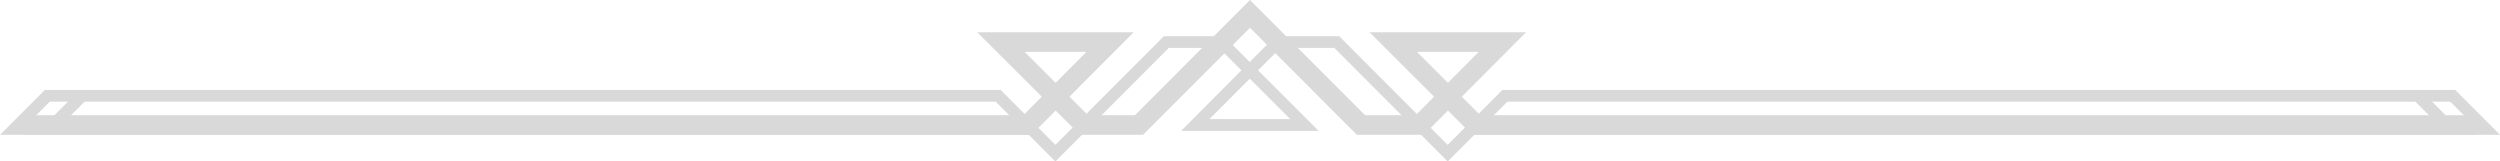 <?xml version="1.0" encoding="UTF-8" standalone="no"?><svg xmlns="http://www.w3.org/2000/svg" xmlns:xlink="http://www.w3.org/1999/xlink" fill="#000000" height="120.2" preserveAspectRatio="xMidYMid meet" version="1" viewBox="0.0 0.0 1860.8 120.2" width="1860.8" zoomAndPan="magnify"><defs><clipPath id="a"><path d="M 0 26 L 1860.809 26 L 1860.809 120.199 L 0 120.199 Z M 0 26"/></clipPath></defs><g><g id="change1_2"><path d="M 39.613 99.043 L 33.418 92.852 L 58.055 68.215 L 64.246 74.41 L 39.613 99.043" fill="#d9d9d9"/></g><g id="change1_3"><path d="M 1821.203 99.047 L 1796.562 74.41 L 1802.75 68.215 L 1827.395 92.848 L 1821.203 99.047" fill="#d9d9d9"/></g><g id="change1_4"><path d="M 762.645 38.609 L 785.707 61.645 L 808.664 38.609 Z M 1054.656 38.609 L 1077.715 61.645 L 1100.676 38.609 Z M 1843.336 100.32 L 1095.777 100.32 L 1077.738 82.305 L 1059.777 100.32 L 1009.938 100.32 L 930.383 20.664 L 850.828 100.32 L 803.77 100.32 L 785.73 82.305 L 767.77 100.32 L 17.465 100.32 L 17.465 85.723 L 761.707 85.723 L 775.398 71.984 L 727.367 24.008 L 843.832 24.008 L 796.035 71.961 L 809.812 85.723 L 844.773 85.723 L 930.383 0 L 1015.988 85.723 L 1053.715 85.723 L 1067.406 71.984 L 1019.375 24.008 L 1135.844 24.008 L 1088.047 71.961 L 1101.816 85.723 L 1843.336 85.723 L 1843.336 100.32" fill="#d9d9d9"/></g><g clip-path="url(#a)" id="change1_1"><path d="M 930.211 58.555 L 900.223 88.645 L 960.336 88.645 Z M 1106.113 91.566 L 1839.664 91.566 L 1823.797 75.691 L 1121.945 75.691 Z M 37.02 75.691 L 21.148 91.566 L 756.977 91.566 L 741.145 75.691 Z M 1077.555 120.199 L 993.152 35.688 L 953 35.688 L 936.395 52.352 L 981.5 97.402 L 879.125 97.402 L 924.012 52.363 L 907.316 35.688 L 869.934 35.688 L 785.535 120.199 L 765.711 100.324 L 0 100.328 L 33.391 66.93 L 744.781 66.93 L 785.539 107.801 L 866.301 26.93 L 910.945 26.93 L 930.199 46.16 L 949.363 26.93 L 996.785 26.93 L 1077.543 107.801 L 1092.773 92.531 L 1092.773 91.566 L 1093.734 91.566 L 1118.305 66.93 L 1827.426 66.93 L 1860.82 100.328 L 1097.375 100.324 L 1077.555 120.199" fill="#d9d9d9"/></g></g></svg>